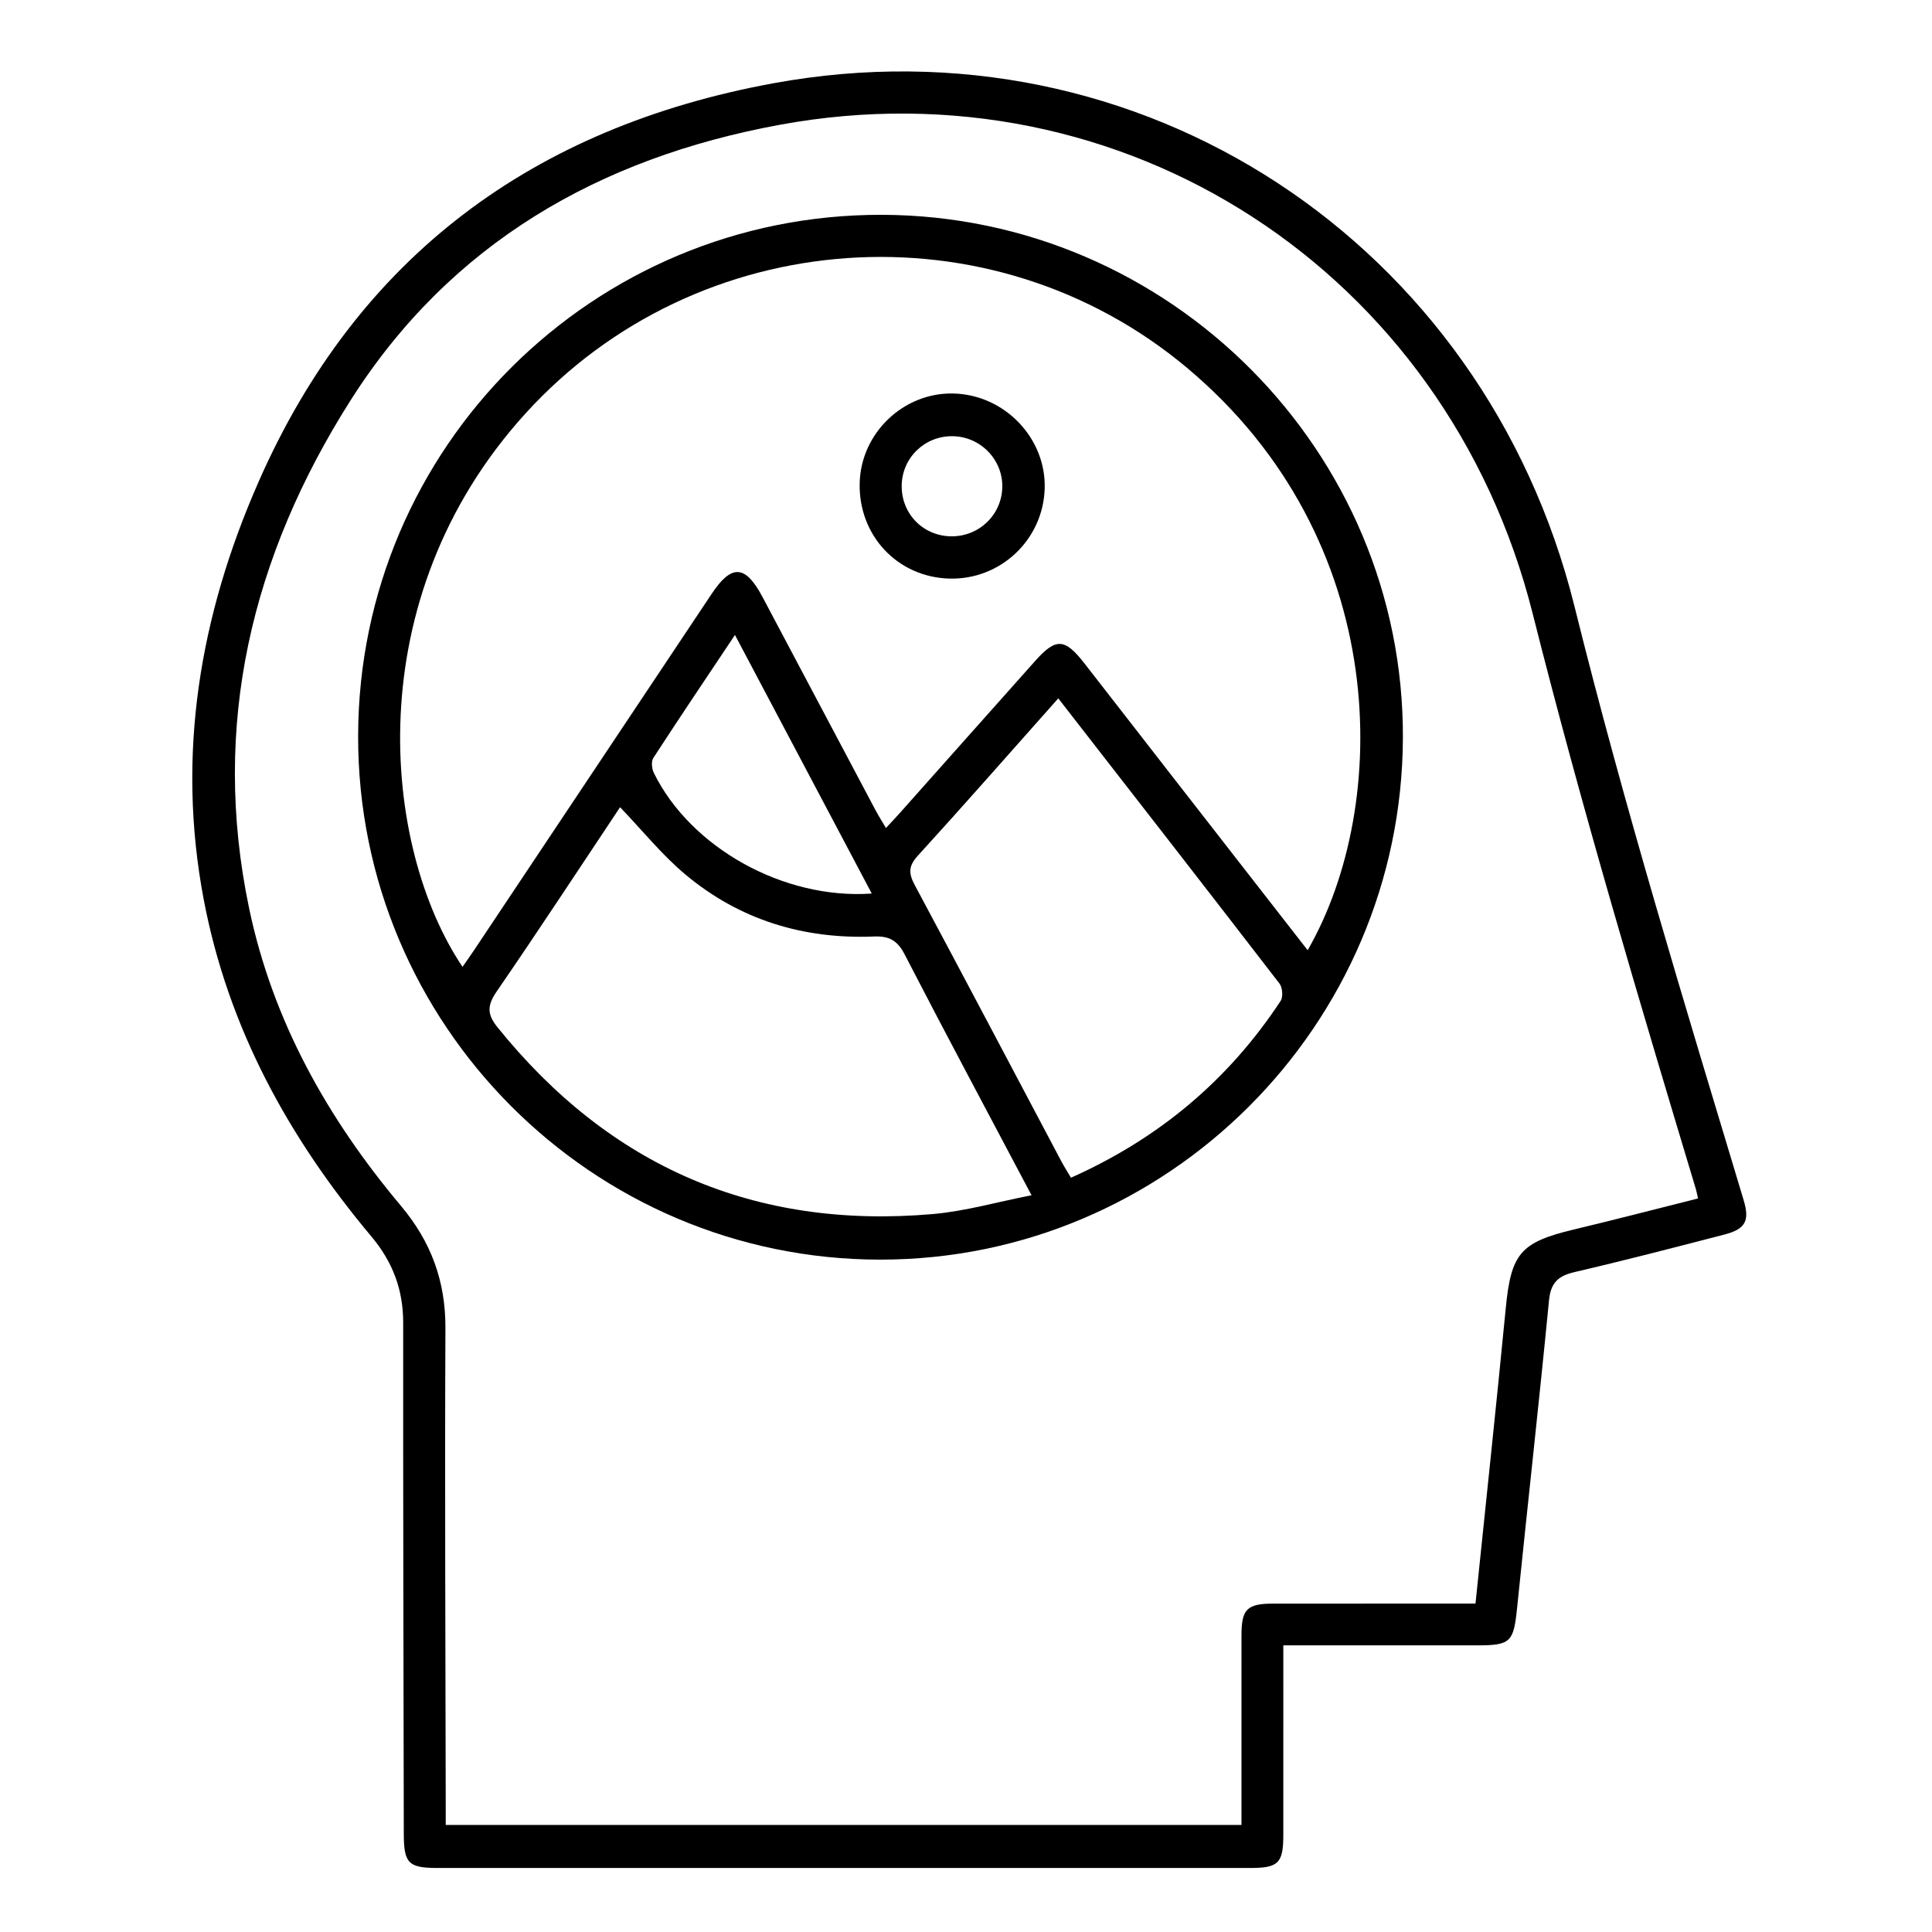 <?xml version="1.0" encoding="utf-8"?>
<!-- Generator: Adobe Illustrator 16.0.0, SVG Export Plug-In . SVG Version: 6.00 Build 0)  -->
<!DOCTYPE svg PUBLIC "-//W3C//DTD SVG 1.1//EN" "http://www.w3.org/Graphics/SVG/1.1/DTD/svg11.dtd">
<svg version="1.1" id="Calque_1" xmlns="http://www.w3.org/2000/svg" xmlns:xlink="http://www.w3.org/1999/xlink" x="0px" y="0px"
	 width="384.054px" height="384.054px" viewBox="0 0 384.054 384.054" enable-background="new 0 0 384.054 384.054"
	 xml:space="preserve">
<g>
	<path fill-rule="evenodd" clip-rule="evenodd" d="M255.107,327.073c0,13.002,0.006,25.369-0.003,37.735
		c-0.004,5.547-0.978,6.518-6.531,6.519c-53.871,0.003-107.742,0.003-161.613,0c-5.762,0-6.684-0.939-6.692-6.773
		c-0.054-33.872-0.15-67.744-0.122-101.616c0.006-6.576-2.096-12.105-6.312-17.131C57.359,226.171,45.33,204.275,40.5,178.83
		c-5.479-28.864-0.777-56.493,10.889-83.026c19.723-44.86,54.68-70.509,102.36-79.255C226.63,3.179,294.99,48.097,312.99,120.555
		c9.883,39.78,21.83,78.853,33.624,118.024c1.229,4.082,0.381,5.74-3.823,6.83c-9.902,2.565-19.807,5.142-29.771,7.456
		c-3.268,0.759-4.756,2.106-5.099,5.628c-1.984,20.389-4.263,40.747-6.343,61.126c-0.691,6.779-1.251,7.452-7.888,7.453
		c-11.374,0.001-22.748,0-34.122,0.001C258.226,327.073,256.883,327.073,255.107,327.073z M337.541,238.236
		c-0.202-0.891-0.278-1.368-0.416-1.826c-11.434-37.984-22.754-75.951-32.462-114.479C287.523,53.906,223.303,12.254,155.04,24.8
		c-35.895,6.597-65.528,23.534-85.381,54.827c-19.599,30.894-27.768,64.486-20.136,100.942
		c4.688,22.389,15.588,41.768,30.169,59.125c6.001,7.145,8.895,14.989,8.852,24.348c-0.146,31.499,0.015,63,0.059,94.5
		c0.001,1.438,0,2.874,0,4.227c53.06,0,105.5,0,158.182,0c0-12.737-0.008-25.22,0.004-37.703c0.005-5.225,1.094-6.291,6.406-6.294
		c12-0.01,24-0.003,36.001-0.004c1.316,0,2.634,0,4.11,0c2.052-19.914,4.135-39.289,6.014-58.684
		c1.054-10.88,2.896-13.137,13.506-15.668C321.04,242.455,329.216,240.325,337.541,238.236z"/>
	<path fill-rule="evenodd" clip-rule="evenodd" d="M71.191,146.299C71.29,88.916,117.952,42.517,175.373,42.703
		c57.151,0.186,103.738,47.002,103.503,104.011c-0.233,57.177-46.875,103.712-103.919,103.683
		C117.674,250.367,71.091,203.636,71.191,146.299z M259.943,188.891c16.58-28.814,16.772-81.556-23.908-115.71
		c-38.971-32.717-97.39-28.639-131.603,9.041c-33.493,36.886-28.444,86.237-12.488,109.976c0.808-1.166,1.604-2.277,2.361-3.414
		c15.727-23.582,31.446-47.168,47.173-70.75c3.963-5.942,6.693-5.776,10.092,0.628c7.489,14.109,14.955,28.229,22.442,42.339
		c0.609,1.148,1.31,2.248,2.101,3.596c1.113-1.202,1.966-2.092,2.786-3.013c8.973-10.077,17.929-20.171,26.914-30.237
		c4.08-4.572,5.851-4.481,9.692,0.444c5.763,7.386,11.499,14.793,17.253,22.187C241.798,165.591,250.841,177.201,259.943,188.891z
		 M123.262,160.46c-8.122,12.182-16.191,24.5-24.53,36.633c-1.87,2.721-1.958,4.484,0.14,7.087
		c22.308,27.685,51.124,40.232,86.534,37.16c6.466-0.562,12.822-2.406,19.648-3.742c-8.765-16.573-17.121-32.184-25.245-47.915
		c-1.432-2.773-3.113-3.641-6.087-3.52c-14.018,0.57-26.731-3.318-37.508-12.35C131.59,169.938,127.744,165.137,123.262,160.46z
		 M210.37,138.821c-9.476,10.657-18.613,21.076-27.947,31.315c-1.888,2.071-1.798,3.536-0.569,5.83
		c9.78,18.259,19.428,36.589,29.126,54.892c0.564,1.065,1.221,2.081,1.912,3.254c17.46-7.778,31.314-19.405,41.676-35.139
		c0.521-0.791,0.381-2.67-0.221-3.45C239.869,176.724,225.285,158.005,210.37,138.821z M173.295,177.624
		c-9.12-17.238-18.024-34.068-27.195-51.403c-5.659,8.478-11.016,16.424-16.233,24.46c-0.45,0.694-0.297,2.143,0.113,2.977
		C137.307,168.518,155.777,178.855,173.295,177.624z"/>
	<path fill-rule="evenodd" clip-rule="evenodd" d="M188.781,115.016c-10.365-0.25-18.185-8.586-17.887-19.069
		c0.281-9.89,8.714-17.937,18.577-17.726c10.227,0.218,18.544,8.893,18.196,18.976C207.316,107.315,198.896,115.259,188.781,115.016
		z M189.346,86.709c-5.547-0.065-10.044,4.315-10.102,9.836c-0.058,5.587,4.259,10.006,9.837,10.068
		c5.557,0.062,10.066-4.292,10.161-9.81C199.337,91.331,194.869,86.773,189.346,86.709z"/>
</g>
</svg>
